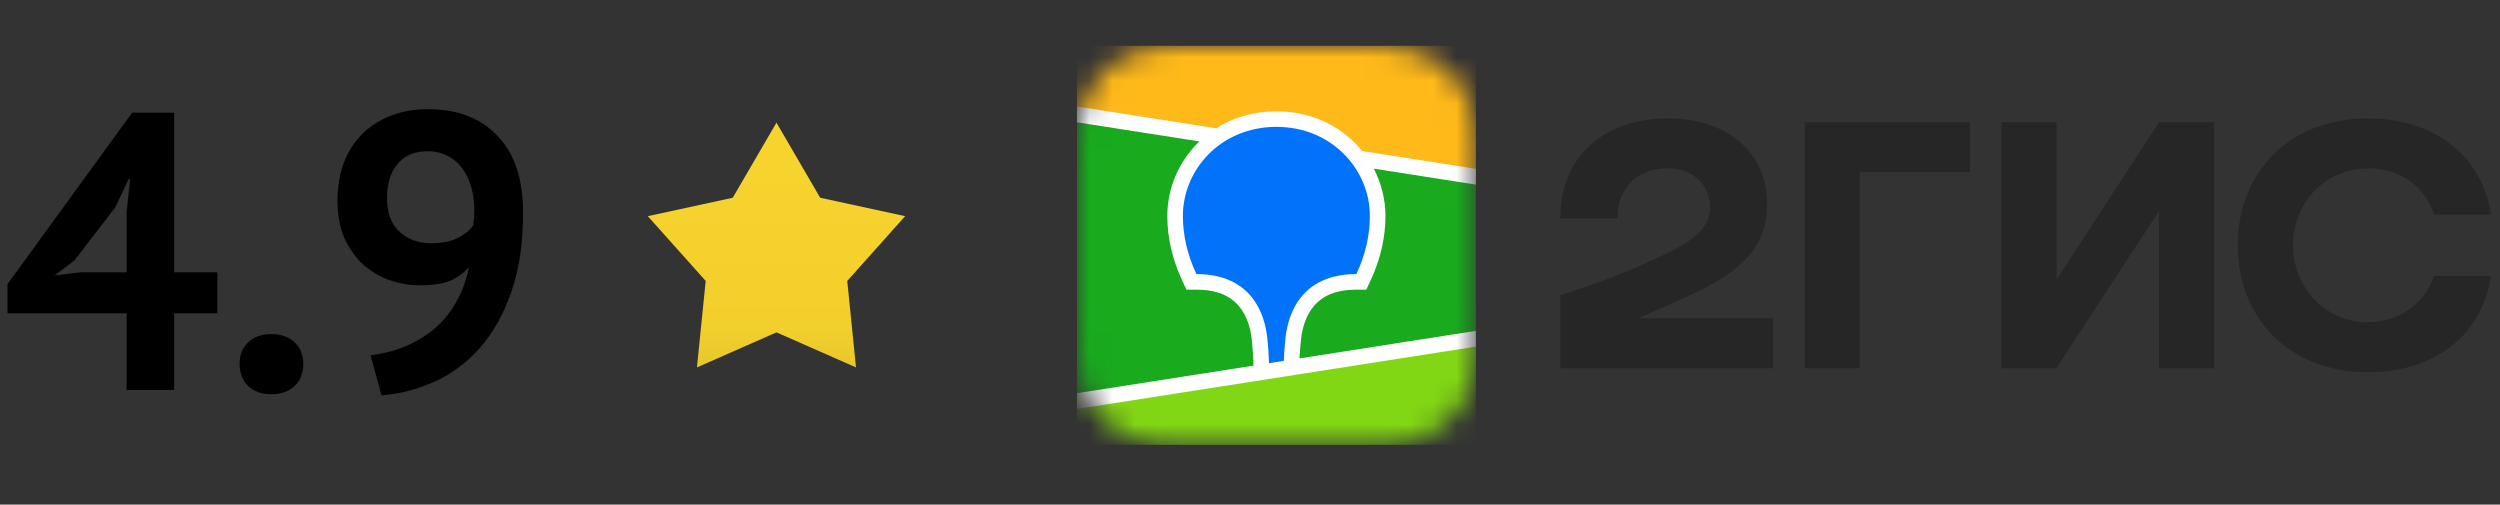 <?xml version="1.0" encoding="UTF-8"?> <svg xmlns="http://www.w3.org/2000/svg" width="109" height="22" viewBox="0 0 109 22" fill="none"><rect x="0" y="0" width="109" height="22" fill="#333333" stroke="none"/><path d="M33.854 5.348L35.761 8.622L39.464 9.424L36.94 12.249L37.322 16.019L33.854 14.491L30.387 16.019L30.768 12.249L28.244 9.424L31.947 8.622L33.854 5.348Z" fill="url(#paint0_linear_3875_66)"></path><path d="M9.479 13.657H7.594V17H5.52V13.657H0.326V12.389L5.76 4.915H7.594V11.875H9.479V13.657ZM5.52 9.252L5.674 7.812H5.605L5.022 9.046L3.24 11.36L2.383 12.012L3.48 11.875H5.52V9.252ZM10.446 15.869C10.446 15.469 10.572 15.154 10.823 14.926C11.074 14.686 11.406 14.566 11.817 14.566C12.251 14.566 12.594 14.686 12.846 14.926C13.097 15.154 13.223 15.469 13.223 15.869C13.223 16.269 13.097 16.589 12.846 16.829C12.594 17.069 12.251 17.189 11.817 17.189C11.406 17.189 11.074 17.069 10.823 16.829C10.572 16.589 10.446 16.269 10.446 15.869ZM14.716 8.755C14.716 8.172 14.801 7.635 14.973 7.144C15.156 6.652 15.413 6.235 15.744 5.892C16.087 5.538 16.498 5.264 16.978 5.069C17.47 4.864 18.03 4.761 18.658 4.761C19.95 4.761 20.961 5.149 21.692 5.927C22.435 6.692 22.806 7.812 22.806 9.286C22.806 10.612 22.635 11.76 22.292 12.732C21.961 13.692 21.509 14.497 20.938 15.149C20.378 15.789 19.727 16.28 18.984 16.623C18.241 16.966 17.458 17.171 16.636 17.24L16.156 15.492C16.784 15.412 17.344 15.257 17.835 15.029C18.327 14.8 18.75 14.52 19.104 14.189C19.458 13.846 19.744 13.463 19.961 13.04C20.189 12.606 20.349 12.143 20.441 11.652C20.167 11.949 19.87 12.155 19.55 12.269C19.241 12.383 18.824 12.44 18.298 12.44C17.864 12.44 17.43 12.366 16.995 12.217C16.573 12.069 16.19 11.846 15.847 11.549C15.516 11.24 15.241 10.858 15.024 10.4C14.819 9.932 14.716 9.383 14.716 8.755ZM16.875 8.635C16.875 9.286 17.058 9.778 17.424 10.109C17.79 10.441 18.247 10.606 18.795 10.606C19.264 10.606 19.647 10.532 19.944 10.383C20.241 10.235 20.47 10.052 20.63 9.835C20.664 9.595 20.681 9.366 20.681 9.149C20.681 8.829 20.641 8.515 20.561 8.206C20.481 7.898 20.355 7.624 20.184 7.384C20.024 7.144 19.812 6.955 19.55 6.818C19.298 6.669 18.995 6.595 18.641 6.595C18.081 6.595 17.647 6.778 17.338 7.144C17.03 7.498 16.875 7.995 16.875 8.635Z" fill="black"></path><mask id="mask0_3875_66" style="mask-type:luminance" maskUnits="userSpaceOnUse" x="46" y="2" width="19" height="18"><path fill-rule="evenodd" clip-rule="evenodd" d="M51.284 2.008L52.029 2L59.78 2.003C59.898 2.004 59.971 2.006 60.044 2.008C60.428 2.018 60.816 2.04 61.196 2.108C61.577 2.172 61.946 2.293 62.291 2.465C62.635 2.638 62.951 2.864 63.224 3.135C63.496 3.404 63.725 3.715 63.901 4.056C64.08 4.403 64.192 4.758 64.262 5.139C64.33 5.515 64.353 5.898 64.363 6.278C64.368 6.452 64.37 6.627 64.371 6.801L64.372 7.112V13.993C64.372 14.2 64.372 14.407 64.371 14.614C64.37 14.789 64.368 14.963 64.363 15.137C64.352 15.517 64.33 15.901 64.262 16.276C64.197 16.653 64.075 17.018 63.901 17.359C63.725 17.7 63.496 18.011 63.224 18.281C62.95 18.552 62.635 18.778 62.291 18.951C61.946 19.123 61.577 19.243 61.196 19.308C60.816 19.375 60.428 19.397 60.044 19.408L58.886 19.417L51.547 19.413C51.459 19.412 51.371 19.41 51.284 19.407C50.9 19.398 50.512 19.375 50.132 19.308C49.751 19.243 49.382 19.123 49.037 18.951C48.346 18.603 47.782 18.046 47.426 17.359C47.252 17.018 47.131 16.653 47.065 16.276C46.997 15.901 46.975 15.517 46.965 15.138C46.959 14.963 46.958 14.789 46.957 14.614L46.955 14.303V7.423C46.955 7.216 46.955 7.009 46.957 6.802C46.958 6.628 46.96 6.453 46.965 6.279C46.975 5.899 46.997 5.516 47.065 5.14C47.131 4.763 47.252 4.398 47.426 4.057C47.782 3.37 48.345 2.812 49.036 2.465C49.382 2.293 49.751 2.172 50.132 2.108C50.512 2.041 50.9 2.018 51.284 2.008Z" fill="white"></path></mask><g mask="url(#mask0_3875_66)"><path d="M46.955 1.999H64.346V19.39H46.955V1.999Z" fill="#19AA1E"></path><path fill-rule="evenodd" clip-rule="evenodd" d="M46.955 1.999H64.346V7.705L46.955 4.988V1.999Z" fill="#FFB919"></path><path fill-rule="evenodd" clip-rule="evenodd" d="M46.955 17.486L64.346 14.77V19.389H46.955V17.486Z" fill="#82D714"></path><path fill-rule="evenodd" clip-rule="evenodd" d="M46.955 4.644L53.026 5.593C53.781 5.114 54.68 4.852 55.65 4.852C56.994 4.852 58.202 5.355 59.081 6.238C59.191 6.35 59.296 6.466 59.394 6.587L64.346 7.361V8.049L59.897 7.353C60.23 7.99 60.404 8.697 60.405 9.416C60.405 10.347 60.197 11.276 59.766 12.209L59.754 12.237L59.57 12.629H59.138C58.244 12.629 57.652 12.896 57.264 13.37C56.96 13.742 56.784 14.243 56.725 14.79L56.723 14.807L56.715 14.895L56.711 14.933L56.704 15.007C56.681 15.251 56.666 15.459 56.658 15.627L64.346 14.426V15.113L46.955 17.831V17.143L54.651 15.941L54.648 15.786L54.647 15.743L54.646 15.72L54.645 15.686C54.638 15.499 54.62 15.259 54.593 14.969L54.588 14.913L54.578 14.818C54.524 14.268 54.35 13.76 54.046 13.383C53.663 12.906 53.077 12.635 52.19 12.629H51.73L51.547 12.237C51.108 11.295 50.895 10.357 50.895 9.416C50.895 8.232 51.375 7.087 52.22 6.238L52.294 6.166L46.955 5.331V4.644Z" fill="white"></path><path fill-rule="evenodd" clip-rule="evenodd" d="M55.65 5.531C58.078 5.531 59.726 7.399 59.726 9.415C59.726 10.225 59.55 11.067 59.138 11.95C56.749 11.95 56.159 13.661 56.047 14.738L56.04 14.809C56.003 15.193 55.98 15.502 55.975 15.733L55.328 15.835V15.814C55.319 15.471 55.295 15.129 55.258 14.789L55.257 14.77C55.153 13.695 54.576 11.95 52.163 11.95C51.751 11.067 51.574 10.225 51.574 9.415C51.574 7.399 53.222 5.531 55.65 5.531Z" fill="#0073FA"></path></g><path fill-rule="evenodd" clip-rule="evenodd" d="M72.704 5.162C70.025 5.162 68.016 6.755 68.033 9.521H70.523C70.489 8.414 71.21 7.341 72.704 7.341C73.837 7.341 74.558 8.079 74.558 9.018C74.558 9.991 73.768 10.527 72.498 11.131C70.832 11.919 69.837 12.287 68.033 12.874V16.06H77.305V13.88H71.399C72.259 13.53 73.097 13.145 73.855 12.79C75.863 11.852 77.048 10.795 77.048 8.901C77.048 6.62 75.297 5.162 72.704 5.162ZM81.083 7.509H85.891V5.329H78.679V16.06H81.083V7.509ZM89.669 5.329H87.265V16.06H89.651L94.133 9.202V16.06H96.537V5.329H94.133L89.669 12.187V5.329ZM108.608 12.036H106.118C105.74 13.226 104.59 14.048 103.234 14.048C101.259 14.048 99.971 12.388 99.971 10.694C99.971 9.001 101.224 7.341 103.302 7.341C104.676 7.341 105.74 8.163 106.118 9.353H108.608C108.248 6.956 106.307 5.162 103.234 5.162C99.834 5.162 97.567 7.492 97.567 10.694C97.567 13.897 99.834 16.227 103.234 16.227C106.307 16.227 108.248 14.467 108.608 12.036Z" fill="#262626"></path><defs><linearGradient id="paint0_linear_3875_66" x1="33.854" y1="5.348" x2="33.854" y2="17.146" gradientUnits="userSpaceOnUse"><stop stop-color="#F7D42D"></stop><stop offset="0.755" stop-color="#F2CF2C"></stop><stop offset="1" stop-color="#E1C22A"></stop></linearGradient></defs></svg> 